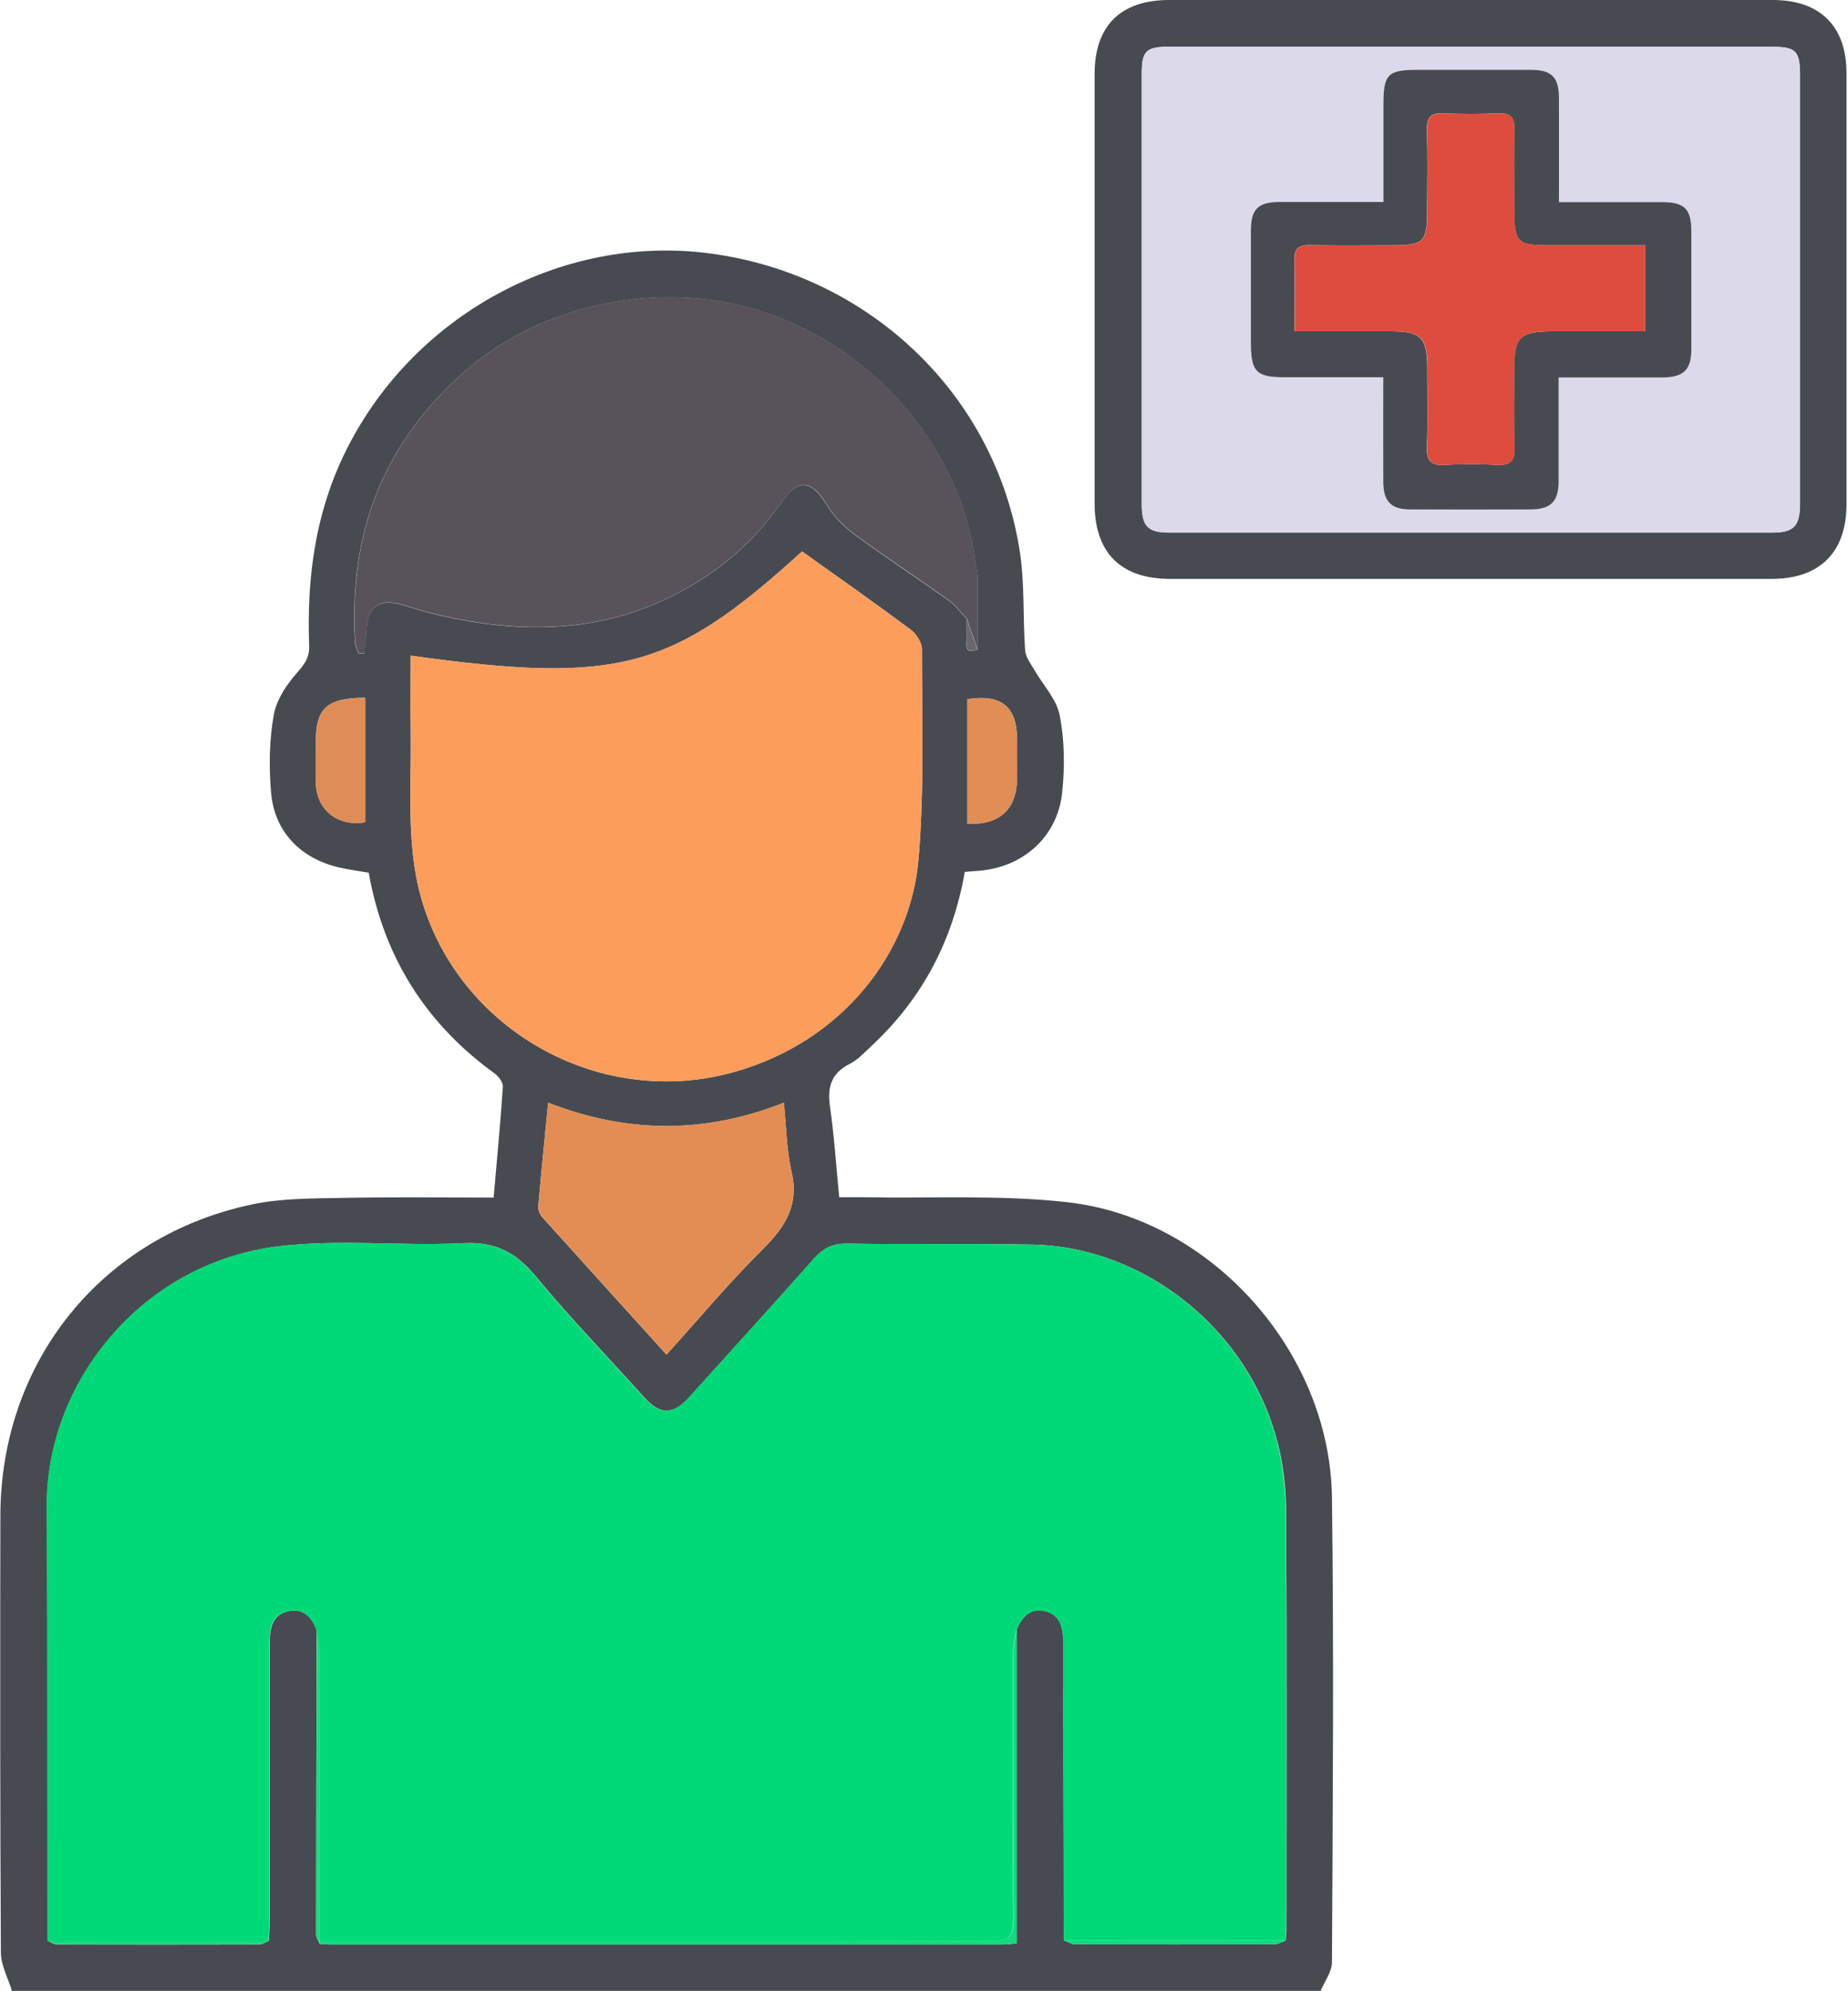 <svg width="78" height="84" viewBox="0 0 78 84" fill="none" xmlns="http://www.w3.org/2000/svg">
<g clip-path="url(#clip0_288_254)">
<path d="M0.509 84C0.345 83.459 0.044 82.925 0.037 82.384C0.003 76.234 0.003 70.078 0.016 63.928C0.03 57.429 4.31 52.122 10.679 50.8C11.898 50.547 13.179 50.56 14.439 50.533C16.541 50.492 18.65 50.519 20.835 50.519C20.972 48.937 21.122 47.396 21.225 45.849C21.239 45.671 21.047 45.41 20.883 45.287C17.972 43.185 16.199 40.377 15.562 36.816C15.144 36.741 14.713 36.686 14.295 36.59C12.658 36.2 11.576 35.07 11.439 33.412C11.35 32.33 11.364 31.214 11.556 30.153C11.672 29.509 12.11 28.858 12.562 28.352C12.877 27.995 13.062 27.722 13.049 27.242C12.946 24.482 13.281 21.798 14.48 19.264C17.267 13.375 23.67 9.834 30.012 10.697C36.73 11.608 42.03 16.682 43.044 23.27C43.256 24.64 43.167 26.051 43.27 27.441C43.29 27.715 43.496 27.989 43.646 28.242C44.016 28.893 44.598 29.488 44.728 30.18C44.934 31.235 44.947 32.365 44.831 33.44C44.632 35.337 43.133 36.624 41.229 36.741C41.071 36.748 40.914 36.768 40.722 36.782C40.215 39.672 38.935 42.117 36.805 44.102C36.504 44.383 36.216 44.705 35.86 44.883C35.079 45.28 34.915 45.862 35.031 46.677C35.209 47.917 35.291 49.17 35.422 50.505C35.757 50.505 36.079 50.505 36.401 50.505C39.277 50.56 42.174 50.396 45.016 50.711C51.118 51.382 56.137 57.018 56.219 63.168C56.302 69.701 56.254 76.234 56.219 82.774C56.219 83.178 55.911 83.582 55.74 83.986H0.509V84ZM13.501 82C13.637 82.007 13.774 82.028 13.911 82.028C23.382 82.028 32.86 82.028 42.331 82.028C42.516 82.028 42.694 82 42.907 81.98V68.749C43.126 68.236 43.455 67.831 44.071 67.955C44.721 68.092 44.872 68.612 44.872 69.201C44.872 69.448 44.872 69.694 44.872 69.934C44.886 73.906 44.9 77.885 44.906 81.857C45.071 81.911 45.235 82.021 45.392 82.021C48.187 82.028 50.981 82.028 53.775 82.021C53.939 82.021 54.103 81.918 54.261 81.863C54.275 81.726 54.295 81.59 54.295 81.459C54.295 75.584 54.316 69.701 54.282 63.825C54.282 62.825 54.172 61.805 53.919 60.839C52.679 56.053 48.282 52.594 43.571 52.505C40.969 52.457 38.366 52.505 35.764 52.464C35.148 52.45 34.75 52.656 34.36 53.094C32.614 55.06 30.847 56.998 29.087 58.949C28.423 59.682 27.875 59.696 27.231 58.99C25.69 57.285 24.095 55.628 22.629 53.861C21.8 52.861 20.945 52.375 19.582 52.444C16.986 52.581 14.35 52.266 11.782 52.574C5.92 53.279 1.961 58.388 1.982 63.503C2.009 69.626 2.002 75.748 2.009 81.87C2.146 81.925 2.276 82.028 2.413 82.028C5.255 82.035 8.097 82.035 10.946 82.028C11.083 82.028 11.213 81.925 11.35 81.87C11.364 81.541 11.384 81.22 11.384 80.891C11.384 77.022 11.384 73.153 11.384 69.283C11.384 68.667 11.501 68.099 12.199 67.962C12.802 67.845 13.158 68.215 13.364 68.756C13.357 73.043 13.343 77.323 13.343 81.61C13.343 81.74 13.446 81.877 13.501 82.007V82ZM41.256 27.407V25.585C41.256 25.154 41.256 24.729 41.256 24.297C41.188 23.873 41.14 23.441 41.058 23.017C39.921 17.114 34.079 11.847 26.882 12.614C23.177 13.012 20.191 14.621 17.863 17.483C15.575 20.291 14.774 23.544 14.986 27.098C14.993 27.256 15.082 27.413 15.13 27.571C15.206 27.571 15.281 27.571 15.356 27.571C15.391 27.249 15.452 26.934 15.466 26.612C15.493 25.605 15.979 25.236 16.952 25.51C17.342 25.619 17.733 25.756 18.123 25.852C21.65 26.735 25.129 26.797 28.464 25.099C30.299 24.167 31.819 22.88 32.997 21.175C33.696 20.161 34.264 20.264 34.894 21.298C35.182 21.777 35.606 22.209 36.058 22.544C37.353 23.496 38.702 24.38 40.017 25.311C40.318 25.523 40.544 25.838 40.804 26.105C40.804 26.455 40.777 26.811 40.791 27.16C40.804 27.475 40.825 27.475 41.256 27.413V27.407ZM17.335 27.66C17.335 28.708 17.322 29.687 17.335 30.666C17.37 32.659 17.205 34.686 17.507 36.638C18.472 42.883 24.855 46.924 30.95 45.232C35.586 43.945 38.435 40.158 38.77 36.234C39.017 33.303 38.907 30.338 38.914 27.393C38.914 27.112 38.674 26.742 38.442 26.564C36.935 25.441 35.401 24.366 33.853 23.263C28.361 28.263 26.101 28.872 17.335 27.66ZM28.135 57.141C29.518 55.614 30.792 54.087 32.203 52.69C33.155 51.745 33.737 50.821 33.408 49.417C33.196 48.506 33.189 47.547 33.086 46.52C29.731 47.842 26.471 47.814 23.136 46.52C22.985 48.054 22.841 49.478 22.718 50.903C22.704 51.047 22.787 51.231 22.883 51.341C24.615 53.265 26.355 55.183 28.135 57.148V57.141ZM40.832 34.755C42.167 34.809 42.893 34.159 42.927 32.906C42.941 32.337 42.927 31.762 42.927 31.194C42.927 29.817 42.27 29.269 40.832 29.495V34.755ZM15.418 29.434C13.781 29.447 13.329 29.872 13.329 31.324C13.329 31.899 13.316 32.467 13.329 33.043C13.37 34.186 14.268 34.885 15.418 34.686V29.434Z" fill="#474B51"/>
<path d="M62.096 0C66.342 0 70.588 0 74.827 0C76.82 0 77.936 1.103 77.936 3.082C77.936 9.149 77.936 15.217 77.936 21.277C77.936 23.298 76.806 24.421 74.779 24.421C66.314 24.421 57.857 24.421 49.392 24.421C47.304 24.421 46.201 23.318 46.201 21.236C46.201 15.196 46.201 9.156 46.201 3.123C46.201 1.089 47.297 0 49.351 0C53.597 0 57.843 0 62.082 0L62.096 0ZM62.082 1.972C57.836 1.972 53.59 1.972 49.344 1.972C48.372 1.972 48.194 2.15 48.194 3.116C48.194 9.156 48.194 15.203 48.194 21.243C48.194 22.209 48.441 22.469 49.379 22.469C57.843 22.469 66.314 22.469 74.779 22.469C75.717 22.469 75.97 22.202 75.977 21.25C75.977 15.237 75.977 9.218 75.977 3.205C75.977 2.137 75.813 1.972 74.745 1.972C70.526 1.972 66.308 1.972 62.089 1.972H62.082Z" fill="#474B51"/>
<path d="M44.9 81.863C44.886 77.891 44.873 73.912 44.866 69.941C44.866 69.694 44.866 69.448 44.866 69.208C44.866 68.619 44.722 68.092 44.065 67.962C43.448 67.838 43.12 68.242 42.901 68.756C42.853 69.043 42.764 69.331 42.764 69.619C42.757 73.385 42.736 77.159 42.77 80.925C42.777 81.665 42.592 81.891 41.819 81.891C32.375 81.863 22.931 81.87 13.488 81.87C13.488 77.789 13.488 73.7 13.481 69.619C13.481 69.331 13.392 69.043 13.351 68.756C13.152 68.215 12.796 67.845 12.186 67.962C11.488 68.098 11.371 68.66 11.371 69.283C11.371 73.152 11.371 77.022 11.371 80.891C11.371 81.22 11.351 81.541 11.337 81.87C8.221 81.87 5.112 81.87 1.996 81.87C1.989 75.748 1.996 69.626 1.969 63.503C1.948 58.388 5.907 53.279 11.769 52.574C14.337 52.265 16.973 52.574 19.569 52.443C20.931 52.375 21.788 52.861 22.616 53.861C24.082 55.628 25.677 57.292 27.218 58.99C27.855 59.696 28.41 59.682 29.074 58.949C30.834 57.004 32.608 55.059 34.347 53.094C34.737 52.656 35.135 52.45 35.751 52.464C38.353 52.505 40.956 52.457 43.558 52.505C48.27 52.594 52.666 56.052 53.906 60.839C54.152 61.805 54.262 62.825 54.269 63.825C54.303 69.701 54.282 75.584 54.282 81.459C54.282 81.596 54.262 81.733 54.248 81.863C51.125 81.863 48.009 81.863 44.886 81.863H44.9Z" fill="#00D977"/>
<path d="M17.335 27.66C26.101 28.872 28.36 28.256 33.853 23.263C35.4 24.373 36.934 25.448 38.441 26.564C38.681 26.742 38.92 27.112 38.914 27.393C38.914 30.345 39.023 33.303 38.77 36.234C38.434 40.165 35.585 43.945 30.949 45.232C24.854 46.924 18.472 42.877 17.506 36.638C17.205 34.686 17.369 32.659 17.335 30.666C17.314 29.687 17.335 28.708 17.335 27.66Z" fill="#FC9D5C"/>
<path d="M41.264 25.585C41.264 26.194 41.264 26.797 41.264 27.407C41.113 26.968 40.962 26.537 40.812 26.099C40.551 25.831 40.325 25.516 40.024 25.304C38.716 24.373 37.367 23.489 36.066 22.537C35.614 22.202 35.189 21.77 34.901 21.291C34.271 20.257 33.71 20.154 33.005 21.168C31.82 22.873 30.299 24.16 28.471 25.092C25.136 26.79 21.657 26.729 18.13 25.845C17.733 25.749 17.349 25.612 16.959 25.503C15.98 25.229 15.501 25.599 15.473 26.605C15.466 26.927 15.405 27.242 15.364 27.564C15.288 27.564 15.213 27.564 15.138 27.564C15.09 27.407 15.001 27.249 14.994 27.091C14.781 23.537 15.583 20.284 17.87 17.477C20.198 14.614 23.184 13.005 26.889 12.607C34.087 11.841 39.928 17.107 41.065 23.01C41.147 23.434 41.195 23.866 41.264 24.291C41.264 24.722 41.264 25.147 41.264 25.578V25.585Z" fill="#58535A"/>
<path d="M28.135 57.141C26.355 55.176 24.615 53.258 22.883 51.334C22.787 51.224 22.705 51.04 22.718 50.896C22.842 49.471 22.985 48.047 23.136 46.513C26.471 47.814 29.738 47.835 33.087 46.513C33.196 47.54 33.196 48.499 33.408 49.41C33.737 50.814 33.148 51.738 32.203 52.683C30.799 54.08 29.519 55.614 28.135 57.135V57.141Z" fill="#E38D54"/>
<path d="M40.832 34.755V29.495C42.263 29.269 42.928 29.817 42.928 31.194C42.928 31.762 42.941 32.337 42.928 32.906C42.893 34.159 42.167 34.809 40.832 34.755Z" fill="#E08D56"/>
<path d="M15.418 29.434V34.686C14.268 34.885 13.37 34.179 13.329 33.043C13.309 32.474 13.329 31.899 13.329 31.324C13.329 29.872 13.781 29.447 15.418 29.434Z" fill="#DF8D57"/>
<path d="M13.5 81.863C22.944 81.863 32.387 81.856 41.831 81.884C42.605 81.884 42.79 81.658 42.783 80.918C42.749 77.152 42.762 73.378 42.776 69.612C42.776 69.324 42.865 69.037 42.913 68.749C42.913 73.146 42.913 77.535 42.913 81.98C42.701 82 42.523 82.028 42.338 82.028C32.867 82.028 23.389 82.028 13.918 82.028C13.781 82.028 13.644 82.014 13.507 82C13.507 81.952 13.507 81.911 13.507 81.863H13.5Z" fill="#11DA7F"/>
<path d="M13.501 81.863C13.501 81.911 13.501 81.952 13.501 82C13.447 81.87 13.344 81.733 13.344 81.603C13.344 77.316 13.351 73.036 13.364 68.749C13.412 69.037 13.494 69.324 13.494 69.612C13.501 73.693 13.501 77.782 13.501 81.863Z" fill="#22D985"/>
<path d="M2.01 81.863C5.126 81.863 8.235 81.863 11.351 81.863C11.214 81.918 11.084 82.021 10.947 82.021C8.105 82.028 5.263 82.028 2.414 82.021C2.277 82.021 2.147 81.918 2.01 81.863Z" fill="#10DA7E"/>
<path d="M44.9 81.863C48.023 81.863 51.139 81.863 54.262 81.863C54.097 81.918 53.933 82.021 53.776 82.021C50.982 82.028 48.188 82.028 45.394 82.021C45.229 82.021 45.065 81.918 44.907 81.856L44.9 81.863Z" fill="#10DA7E"/>
<path d="M40.804 26.098C40.954 26.537 41.105 26.968 41.256 27.406C40.831 27.468 40.81 27.468 40.79 27.153C40.769 26.804 40.79 26.448 40.804 26.098Z" fill="#6A676C"/>
<path d="M62.083 1.972C66.301 1.972 70.519 1.972 74.738 1.972C75.813 1.972 75.971 2.13 75.971 3.205C75.971 9.218 75.971 15.237 75.971 21.25C75.971 22.202 75.717 22.469 74.772 22.469C66.308 22.469 57.837 22.469 49.372 22.469C48.427 22.469 48.188 22.209 48.188 21.243C48.188 15.203 48.188 9.156 48.188 3.116C48.188 2.15 48.366 1.972 49.338 1.972C53.584 1.972 57.83 1.972 62.076 1.972H62.083ZM65.787 15.915C67.294 15.915 68.718 15.915 70.136 15.915C71.054 15.915 71.376 15.6 71.376 14.703C71.376 13.059 71.376 11.423 71.376 9.779C71.376 8.8 71.095 8.526 70.115 8.519C68.698 8.519 67.28 8.519 65.787 8.519C65.787 6.992 65.787 5.554 65.787 4.109C65.787 3.253 65.472 2.945 64.603 2.938C63.014 2.938 61.425 2.938 59.836 2.938C58.556 2.938 58.385 3.116 58.378 4.41C58.378 5.766 58.378 7.122 58.378 8.512C56.837 8.512 55.412 8.512 53.988 8.512C53.07 8.512 52.789 8.807 52.783 9.745C52.783 11.306 52.783 12.861 52.783 14.422C52.783 15.682 53.002 15.908 54.241 15.908C55.604 15.908 56.96 15.908 58.371 15.908C58.371 17.449 58.371 18.894 58.371 20.339C58.371 21.147 58.706 21.483 59.508 21.483C61.206 21.489 62.904 21.489 64.603 21.483C65.445 21.483 65.767 21.147 65.774 20.284C65.781 18.867 65.774 17.442 65.774 15.908L65.787 15.915Z" fill="#DBD9EA"/>
<path d="M65.786 15.915C65.786 17.456 65.786 18.874 65.786 20.291C65.786 21.154 65.457 21.483 64.615 21.49C62.917 21.497 61.218 21.497 59.52 21.49C58.719 21.49 58.39 21.154 58.383 20.346C58.376 18.901 58.383 17.456 58.383 15.915C56.972 15.915 55.609 15.915 54.254 15.915C53.014 15.915 52.795 15.689 52.795 14.429C52.795 12.868 52.795 11.313 52.795 9.752C52.795 8.821 53.083 8.526 54 8.519C55.425 8.519 56.842 8.519 58.39 8.519C58.39 7.122 58.39 5.766 58.39 4.417C58.39 3.123 58.568 2.945 59.849 2.945C61.437 2.945 63.026 2.945 64.615 2.945C65.485 2.945 65.793 3.253 65.8 4.116C65.806 5.554 65.8 6.999 65.8 8.526C67.293 8.526 68.71 8.526 70.128 8.526C71.107 8.526 71.388 8.807 71.388 9.786C71.388 11.43 71.388 13.066 71.388 14.71C71.388 15.607 71.066 15.922 70.148 15.922C68.731 15.922 67.313 15.922 65.8 15.922L65.786 15.915ZM54.644 13.977C56.068 13.977 57.376 13.977 58.684 13.977C59.972 13.977 60.232 14.231 60.239 15.484C60.239 16.607 60.273 17.723 60.225 18.84C60.198 19.47 60.424 19.654 61.026 19.613C61.732 19.565 62.451 19.572 63.163 19.613C63.718 19.641 63.944 19.476 63.923 18.887C63.882 17.771 63.91 16.648 63.91 15.532C63.91 14.224 64.163 13.984 65.505 13.977C66.813 13.977 68.114 13.977 69.436 13.977V10.348C68.032 10.348 66.69 10.348 65.355 10.348C64.046 10.348 63.916 10.218 63.91 8.875C63.91 7.732 63.889 6.581 63.916 5.438C63.93 4.938 63.745 4.76 63.245 4.78C62.478 4.814 61.711 4.814 60.944 4.78C60.41 4.753 60.212 4.931 60.225 5.479C60.26 6.622 60.239 7.773 60.232 8.916C60.232 10.204 60.088 10.341 58.835 10.348C57.657 10.348 56.479 10.368 55.301 10.341C54.808 10.327 54.617 10.485 54.63 10.992C54.658 11.943 54.637 12.895 54.637 13.977H54.644Z" fill="#474B51"/>
<path d="M54.644 13.977C54.644 12.888 54.665 11.936 54.637 10.991C54.624 10.485 54.816 10.327 55.309 10.341C56.486 10.368 57.664 10.354 58.842 10.348C60.095 10.348 60.239 10.204 60.239 8.916C60.239 7.773 60.26 6.622 60.232 5.478C60.219 4.937 60.417 4.759 60.951 4.78C61.718 4.814 62.485 4.814 63.252 4.78C63.752 4.759 63.937 4.931 63.924 5.437C63.896 6.581 63.917 7.732 63.917 8.875C63.917 10.211 64.047 10.341 65.362 10.348C66.697 10.348 68.039 10.348 69.443 10.348V13.977C68.121 13.977 66.814 13.977 65.512 13.977C64.17 13.977 63.924 14.224 63.917 15.532C63.917 16.655 63.889 17.771 63.93 18.887C63.951 19.483 63.732 19.647 63.17 19.613C62.458 19.572 61.746 19.572 61.034 19.613C60.431 19.654 60.205 19.469 60.232 18.839C60.28 17.723 60.246 16.6 60.246 15.484C60.246 14.23 59.986 13.977 58.691 13.977C57.383 13.977 56.069 13.977 54.651 13.977H54.644Z" fill="#DE4C3D"/>
</g>
<defs>
<clipPath id="clip0_288_254">
<rect width="77.939" height="84" fill="white" transform="translate(0.01)"/>
</clipPath>
</defs>
</svg>
